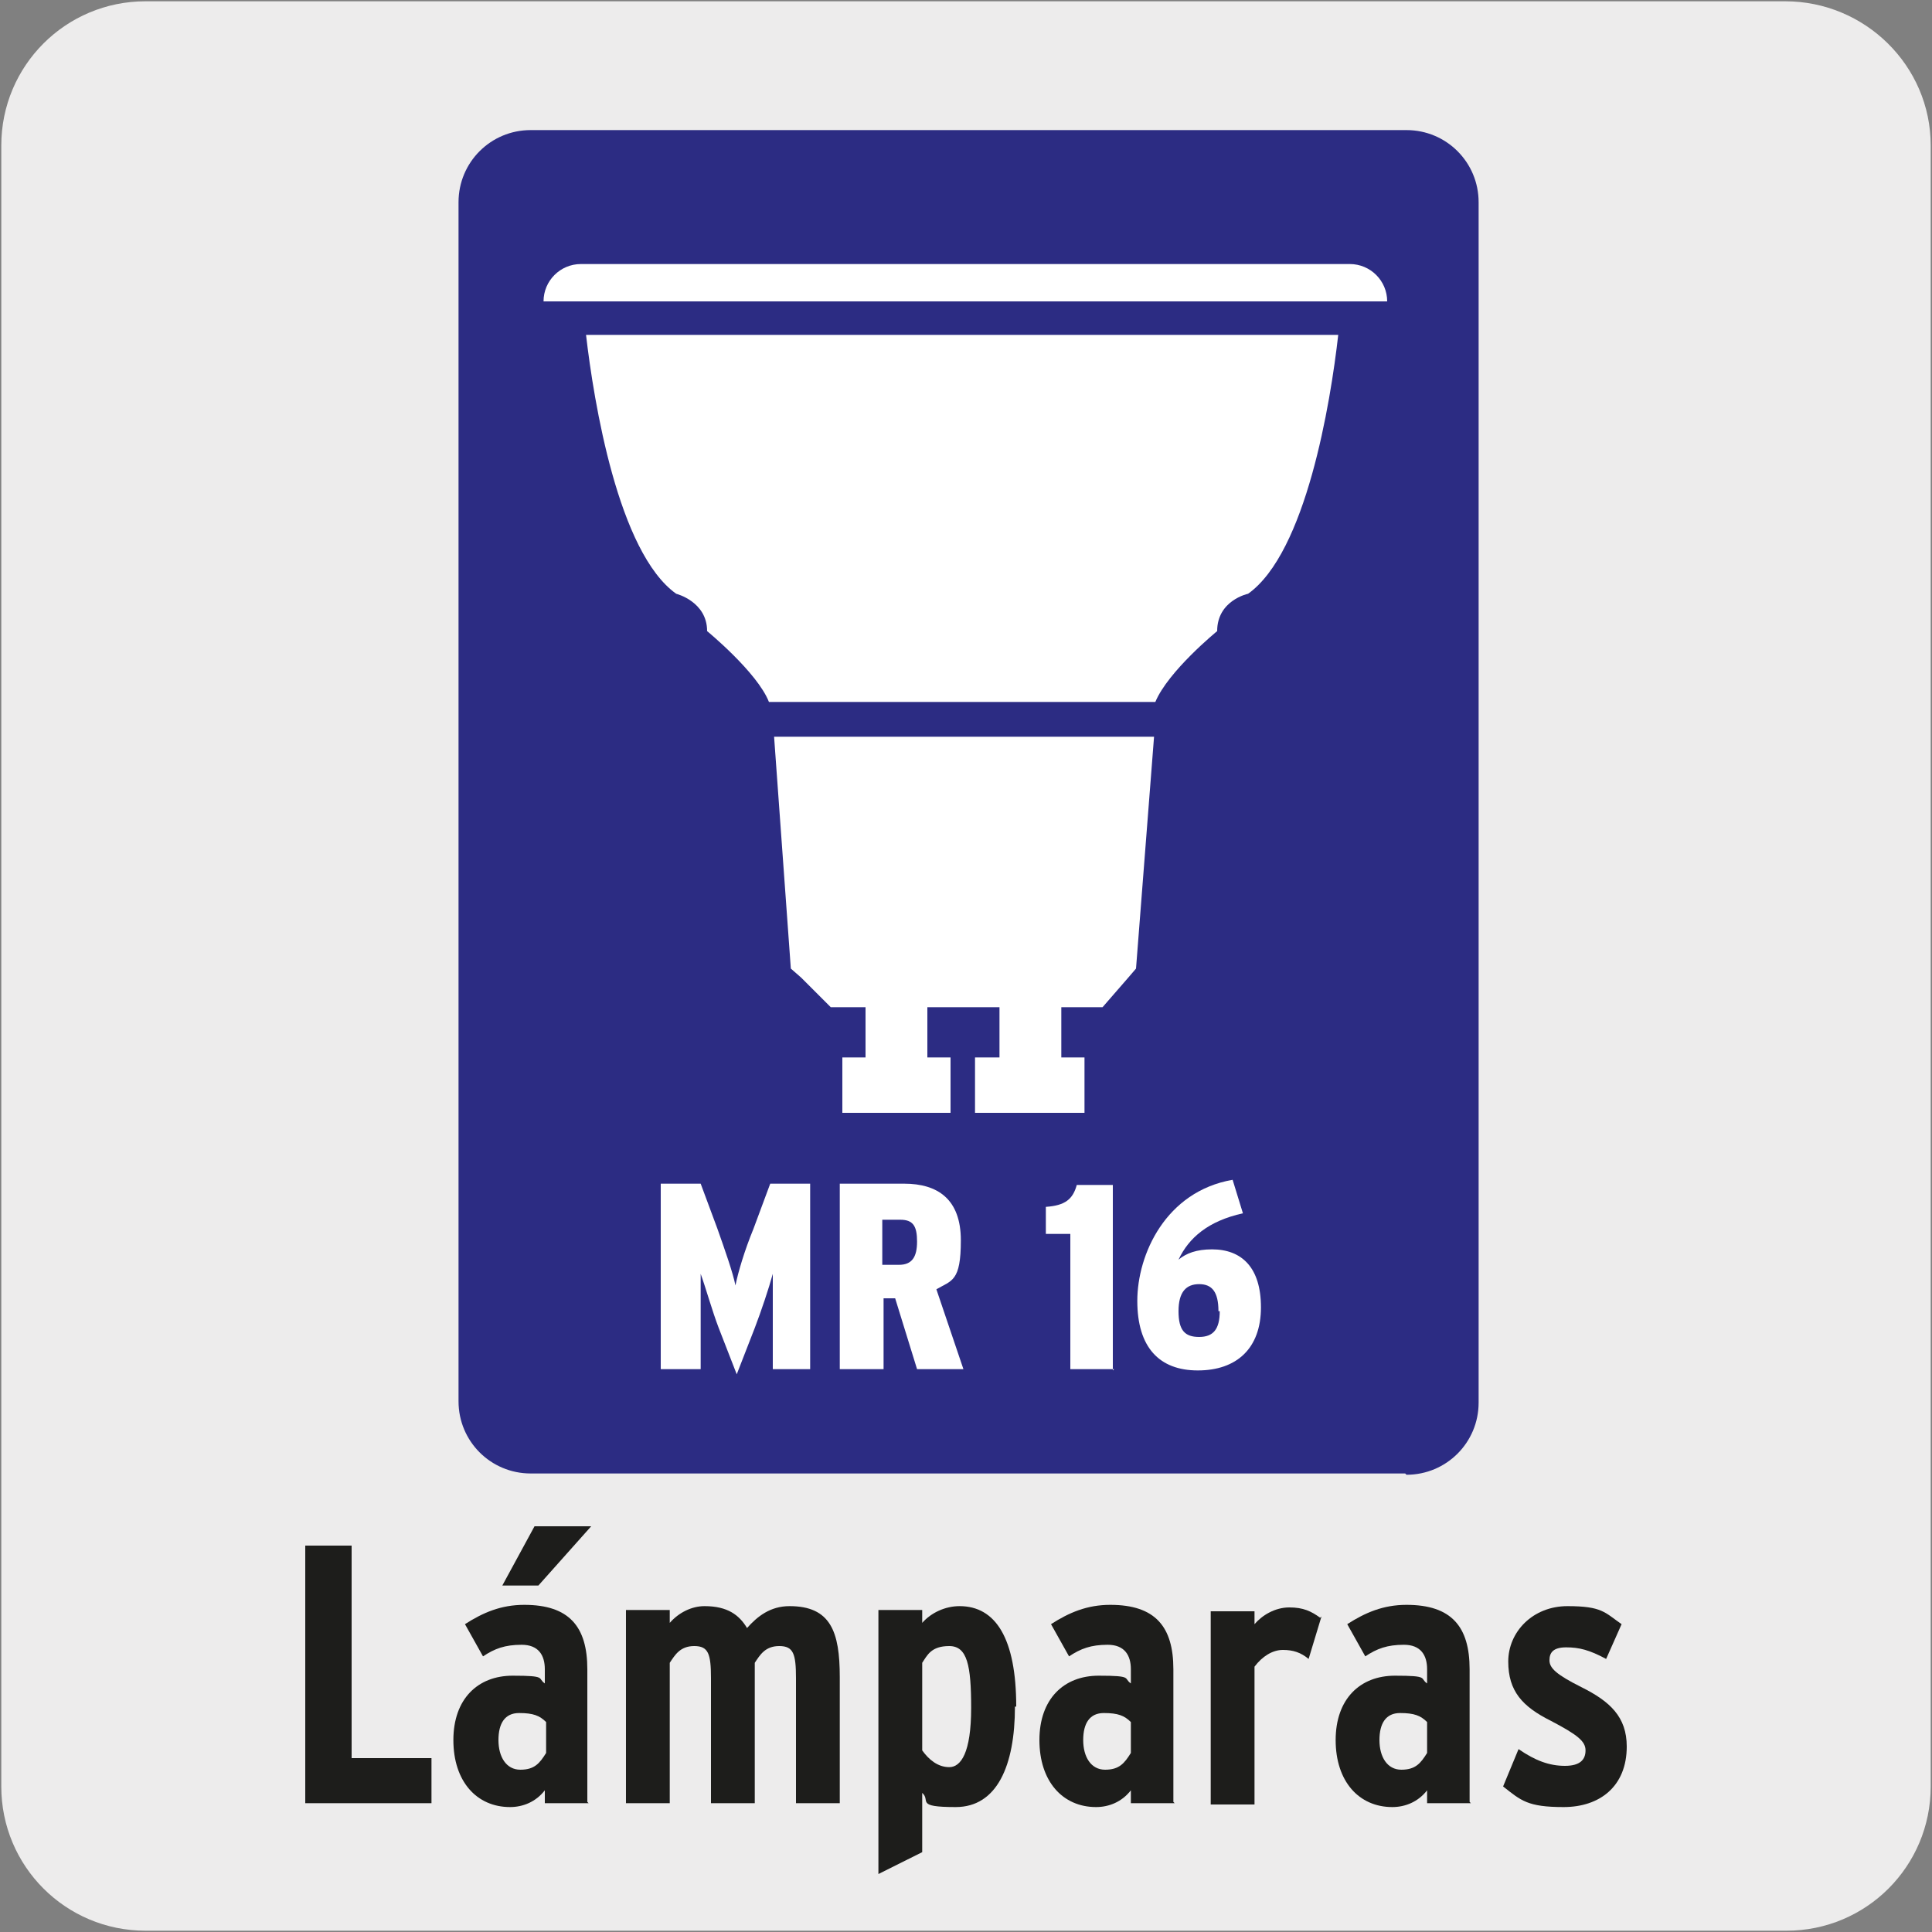 <?xml version="1.0" encoding="UTF-8"?>
<svg xmlns="http://www.w3.org/2000/svg" xmlns:xlink="http://www.w3.org/1999/xlink" version="1.1" viewBox="0 0 150 150">
  <rect x="0" y="0" width="150" height="150" fill="#808080" stroke="none"/>
  <!-- Generator: Adobe Illustrator 29.8.2, SVG Export Plug-In . SVG Version: 2.1.1 Build 3)  -->
  <defs>
    <style>
      .st0 {
        fill: none;
      }

      .st1 {
        fill: #2c2c83;
      }

      .st2 {
        fill: #1d1d1b;
      }

      .st3 {
        fill: #edecec;
      }

      .st4 {
        clip-path: url(#clippath-1);
      }

      .st5 {
        clip-path: url(#clippath-2);
      }

      .st6 {
        fill: #fff;
      }

      .st7 {
        clip-path: url(#clippath);
      }
    </style>
    <clipPath id="clippath">
      <rect class="st0" x="35.1" y="10.1" width="79.8" height="105.4"/>
    </clipPath>
    <clipPath id="clippath-1">
      <rect class="st0" x="35.1" y="10.1" width="79.8" height="105.4"/>
    </clipPath>
    <clipPath id="clippath-2">
      <rect class="st0" x="35.1" y="10.1" width="79.8" height="105.4"/>
    </clipPath>
  </defs>
  <g id="FONDO">
    <g id="Capa_1">
      <g id="Capa_2">
        <path class="st3" d="M11.3.1h127.3c6.2,0,11.3,5,11.3,11.2v127.4c0,6.2-5,11.2-11.2,11.2H11.3c-6.2,0-11.2-5-11.2-11.2H.1V11.3c0-6.2,5-11.2,11.2-11.2h0Z"/>
      </g>
    </g>
  </g>
  <g id="IMAGEN">
    <g>
      <g class="st7">
        <path class="st1" d="M109.1,10.9H41.2c-2.6,0-4.8,2.1-4.8,4.8v93.2c0,2.6,2.1,4.8,4.8,4.8h68c2.6,0,4.8-2.1,4.8-4.8V15.7c0-2.6-2.1-4.8-4.8-4.8"/>
        <path class="st1" d="M109.1,114.4H41.2c-3.1,0-5.6-2.5-5.6-5.6V15.7c0-3.1,2.5-5.6,5.6-5.6h68c3.1,0,5.6,2.5,5.6,5.6v93.2c0,3.1-2.5,5.6-5.6,5.6ZM41.2,11.7c-2.2,0-4,1.8-4,4v93.2c0,2.2,1.8,4,4,4h68c2.2,0,4-1.8,4-4V15.7c0-2.2-1.8-4-4-4H41.2Z"/>
        <path class="st6" d="M107.7,23.4c0-1.6-1.3-2.9-2.9-2.9h-59.7c-1.6,0-2.9,1.3-2.9,2.9h65.6Z"/>
        <path class="st6" d="M45.5,26c.6,5.2,2.5,16.9,7,20.1,0,0,2.4.6,2.4,2.9,0,0,3.9,3.2,4.8,5.5h30c1-2.4,4.8-5.5,4.8-5.5,0-2.4,2.4-2.9,2.4-2.9,4.5-3.2,6.4-14.8,7-20.1h-58.6Z"/>
      </g>
      <g>
        <path class="st6" d="M63.1,106.3h-3.1v-3.2c0-1.5,0-2.9,0-4.2-.3,1.1-.9,2.9-1.4,4.2l-1.4,3.6-1.4-3.6c-.5-1.3-1-3.1-1.4-4.2,0,1.2,0,2.6,0,4.2v3.2h-3.1v-14.4h3.1l1.3,3.5c.6,1.7,1.2,3.4,1.4,4.4.2-1,.7-2.7,1.4-4.4l1.3-3.5h3.1v14.4Z"/>
        <path class="st6" d="M74.8,106.3h-3.6l-1.7-5.5h-.9v5.5h-3.4v-14.4h5c2.6,0,4.4,1.2,4.4,4.4s-.7,3.1-1.9,3.8l2.1,6.2ZM71.2,96.4c0-1.2-.3-1.7-1.3-1.7h-1.4v3.5h1.3c1,0,1.4-.6,1.4-1.8Z"/>
        <path class="st6" d="M86.5,106.3h-3.4v-10.5h-1.9v-2.1c1.5-.1,2.1-.6,2.4-1.7h2.8v14.4Z"/>
        <path class="st6" d="M97.9,101.5c0,3.2-1.9,4.9-4.9,4.9s-4.7-1.8-4.7-5.4,2.2-8.5,7.4-9.4l.8,2.6c-2.7.6-4.2,1.9-5,3.6.6-.5,1.4-.8,2.6-.8,2.3,0,3.8,1.4,3.8,4.5ZM94.6,101.8c0-1.5-.5-2.1-1.5-2.1s-1.6.6-1.6,2.1.5,2,1.6,2,1.6-.6,1.6-2Z"/>
      </g>
      <polygon class="st6" points="88.2 75.2 88.2 75.2 89.6 57.2 60.1 57.2 61.4 75.2 62.2 75.9 64.5 78.2 67.2 78.2 67.2 82.1 65.4 82.1 65.4 86.4 69.4 86.4 69.6 86.4 73.8 86.4 73.8 82.1 72 82.1 72 78.2 77.6 78.2 77.6 82.1 75.7 82.1 75.7 86.4 80.1 86.4 80.2 86.4 84.2 86.4 84.2 82.1 82.4 82.1 82.4 78.2 85.6 78.2 87.6 75.9 88.2 75.2"/>
      <g class="st4">
        <g>
          <path class="st2" d="M43.3,136.9h-7.6v-15.5h2.8v12.8h4.8v2.7Z"/>
          <path class="st2" d="M52.8,136.9h-2.6v-.8c-.5.7-1.3,1-2.1,1-2,0-3.4-1.5-3.4-4s1.5-3.9,3.6-3.9,1.4.2,1.9.5v-.9c0-.8-.4-1.4-1.4-1.4s-1.6.2-2.3.7l-1.1-1.9c1.1-.7,2.2-1.1,3.6-1.1,2.7,0,3.8,1.3,3.8,3.9v8ZM50.2,133.9v-1.9c-.4-.4-.8-.6-1.6-.6s-1.3.6-1.3,1.6.5,1.8,1.3,1.8,1.2-.4,1.5-1ZM52.9,120.3l-3.2,3.5h-2.1l1.9-3.5h3.4Z"/>
          <path class="st2" d="M67.9,136.9h-2.6v-7.5c0-1.4-.2-1.9-1-1.9s-1.1.5-1.5,1v8.4h-2.6v-7.5c0-1.4-.2-1.9-1-1.9s-1.1.5-1.5,1v8.4h-2.6v-11.6h2.6v.8c.6-.6,1.3-1,2.1-1,1.4,0,2.1.5,2.5,1.3.6-.7,1.4-1.3,2.5-1.3,2.5,0,3,1.5,3,4.2v7.6Z"/>
          <path class="st2" d="M78.4,131.1c0,3.5-1.1,6.1-3.6,6.1s-1.5-.4-2-.9v3.6l-2.6,1.3v-15.9h2.6v.8c.6-.6,1.4-1,2.2-1,2.2,0,3.4,1.9,3.4,6ZM75.7,131.2c0-2.5-.3-3.7-1.3-3.7s-1.3.5-1.6,1v5.3c.4.5.9,1,1.7,1s1.3-.8,1.3-3.5Z"/>
          <path class="st2" d="M87.9,136.9h-2.6v-.8c-.5.7-1.3,1-2.1,1-2,0-3.4-1.5-3.4-4s1.5-3.9,3.6-3.9,1.4.2,1.9.5v-.9c0-.8-.4-1.4-1.4-1.4s-1.6.2-2.3.7l-1.1-1.9c1.1-.7,2.2-1.1,3.6-1.1,2.7,0,3.8,1.3,3.8,3.9v8ZM85.3,133.9v-1.9c-.4-.4-.8-.6-1.6-.6s-1.3.6-1.3,1.6.5,1.8,1.3,1.8,1.2-.4,1.5-1Z"/>
          <path class="st2" d="M96.8,125.7l-.8,2.5c-.4-.4-.9-.6-1.5-.6s-1.2.4-1.7,1v8.3h-2.6v-11.6h2.6v.8c.4-.5,1.3-1,2.1-1s1.3.2,1.8.6Z"/>
          <path class="st2" d="M105.7,136.9h-2.6v-.8c-.5.7-1.3,1-2.1,1-2,0-3.4-1.5-3.4-4s1.5-3.9,3.6-3.9,1.4.2,1.9.5v-.9c0-.8-.4-1.4-1.4-1.4s-1.6.2-2.3.7l-1.1-1.9c1.1-.7,2.2-1.1,3.6-1.1,2.7,0,3.8,1.3,3.8,3.9v8ZM103.1,133.9v-1.9c-.4-.4-.8-.6-1.6-.6s-1.3.6-1.3,1.6.5,1.8,1.3,1.8,1.2-.4,1.5-1Z"/>
          <path class="st2" d="M115.1,133.5c0,2.4-1.6,3.6-3.8,3.6s-2.6-.4-3.7-1.3l.9-2.2c1,.7,1.9,1,2.8,1s1.2-.4,1.2-.9-.5-1-2.1-1.7c-1.7-.8-2.5-1.8-2.5-3.6s1.5-3.3,3.6-3.3,2.2.4,3.3,1.1l-.9,2.1c-1-.5-1.6-.7-2.4-.7s-1,.3-1,.8.4.8,1.9,1.6c1.7.8,2.7,1.8,2.7,3.6Z"/>
        </g>
      </g>
      <g class="st5">
        <g>
          <path class="st2" d="M34,159h-2.6v-7.5c0-1.4-.2-1.9-1.1-1.9s-1.2.5-1.5,1v8.4h-2.6v-11.6h2.6v.8c.6-.6,1.3-1,2.2-1,2.5,0,3.1,1.5,3.1,4.2v7.6Z"/>
          <path class="st2" d="M44.7,153.2c0,3.9-1.8,6.1-4.4,6.1s-4.4-2.1-4.4-6,1.8-6.1,4.4-6.1,4.4,2.1,4.4,6ZM42,153.3c0-2.1-.5-3.6-1.8-3.6s-1.7,1.4-1.7,3.6.5,3.6,1.8,3.6,1.7-1.6,1.7-3.5Z"/>
          <path class="st2" d="M54.8,144.6c0,.9-.8,1.7-1.7,1.7s-1.7-.8-1.7-1.7.8-1.7,1.7-1.7,1.7.8,1.7,1.7ZM54.5,159h-2.6v-11.6h2.6v11.6Z"/>
          <path class="st2" d="M64.9,159h-2.6v-7.5c0-1.4-.2-1.9-1.1-1.9s-1.2.5-1.5,1v8.4h-2.6v-11.6h2.6v.8c.6-.6,1.3-1,2.2-1,2.5,0,3.1,1.5,3.1,4.2v7.6Z"/>
          <path class="st2" d="M74.8,149.8l-2.1,1.4c-.4-1-.9-1.6-1.6-1.6-1.2,0-1.7,1.4-1.7,3.6s.5,3.6,1.7,3.6,1.3-.7,1.7-1.7l1.9,1.4c-.7,1.6-1.8,2.8-3.6,2.8-2.6,0-4.4-2.1-4.4-6s1.8-6.1,4.4-6.1,3,.9,3.7,2.6Z"/>
          <path class="st2" d="M79.4,159h-2.6v-14.8l2.6-1.3v16.1Z"/>
          <path class="st2" d="M89.7,159h-2.6v-.8c-.6.6-1.3,1-2.2,1-2.5,0-3.1-1.5-3.1-4.2v-7.6h2.6v7.5c0,1.4.2,1.9,1.1,1.9s1.2-.5,1.5-1v-8.4h2.6v11.6Z"/>
          <path class="st2" d="M95.2,144.6c0,.9-.8,1.7-1.7,1.7s-1.7-.8-1.7-1.7.8-1.7,1.7-1.7,1.7.8,1.7,1.7ZM94.8,159h-2.6v-11.6h2.6v11.6Z"/>
          <path class="st2" d="M105.2,159h-2.6v-.8c-.6.6-1.4,1-2.2,1-2.2,0-3.4-1.9-3.4-6s1.1-6.1,3.6-6.1,1.5.4,2,.9v-3.8l2.6-1.3v16.1ZM102.6,155.9v-5.3c-.4-.5-.9-1-1.7-1s-1.3.8-1.3,3.5.3,3.7,1.3,3.7,1.3-.5,1.6-1Z"/>
          <path class="st2" d="M115.1,159h-2.6v-.8c-.5.7-1.3,1-2.1,1-2,0-3.4-1.5-3.4-4s1.5-3.9,3.6-3.9,1.4.2,1.9.5v-.9c0-.8-.4-1.4-1.4-1.4s-1.6.2-2.3.7l-1.1-1.9c1.1-.7,2.2-1.1,3.6-1.1,2.7,0,3.8,1.3,3.8,3.9v8ZM112.5,156v-1.9c-.4-.4-.8-.6-1.6-.6s-1.3.6-1.3,1.6.5,1.8,1.3,1.8,1.2-.4,1.5-1Z"/>
          <path class="st2" d="M124.4,155.6c0,2.4-1.6,3.6-3.8,3.6s-2.6-.4-3.7-1.3l.9-2.2c1,.7,1.9,1,2.8,1s1.2-.4,1.2-.9-.5-1-2.1-1.7c-1.7-.8-2.5-1.8-2.5-3.6s1.5-3.3,3.6-3.3,2.2.4,3.3,1.1l-.9,2.1c-1-.5-1.6-.7-2.4-.7s-1,.3-1,.8.4.8,1.9,1.6c1.7.8,2.7,1.8,2.7,3.6Z"/>
        </g>
      </g>
    </g>
  </g>
  <g id="Capa_4">
    <g>
      <path class="st2" d="M33.5,140h-9.8v-20h3.6v16.5h6.2v3.5Z"/>
      <path class="st2" d="M45.7,140h-3.4v-1c-.7.9-1.7,1.3-2.7,1.3-2.6,0-4.4-2-4.4-5.2s1.9-5,4.6-5,1.9.2,2.5.6v-1.1c0-1.1-.5-1.9-1.8-1.9s-2.1.3-3,.9l-1.4-2.5c1.4-.9,2.8-1.5,4.6-1.5,3.5,0,4.9,1.7,4.9,5v10.3ZM42.4,136.1v-2.4c-.5-.5-1-.7-2.1-.7s-1.6.8-1.6,2.1.6,2.3,1.7,2.3,1.5-.5,2-1.3ZM45.9,118.5l-4.1,4.6h-2.8l2.5-4.6h4.4Z"/>
      <path class="st2" d="M65.2,140h-3.4v-9.7c0-1.9-.2-2.5-1.3-2.5s-1.5.7-1.9,1.3v10.9h-3.4v-9.7c0-1.9-.2-2.5-1.3-2.5s-1.5.7-1.9,1.3v10.9h-3.4v-15h3.4v1c.7-.8,1.7-1.3,2.7-1.3,1.8,0,2.7.7,3.3,1.7.8-.9,1.8-1.7,3.3-1.7,3.2,0,3.9,2,3.9,5.5v9.8Z"/>
      <path class="st2" d="M78.8,132.5c0,4.6-1.4,7.8-4.6,7.8s-1.9-.5-2.6-1.1v4.6l-3.4,1.7v-20.5h3.4v1c.7-.8,1.8-1.3,2.9-1.3,2.8,0,4.4,2.5,4.4,7.8ZM75.4,132.6c0-3.3-.3-4.8-1.7-4.8s-1.7.7-2.1,1.3v6.8c.5.7,1.2,1.3,2.1,1.3s1.7-1.1,1.7-4.6Z"/>
      <path class="st2" d="M91.2,140h-3.4v-1c-.7.9-1.7,1.3-2.7,1.3-2.6,0-4.4-2-4.4-5.2s1.9-5,4.6-5,1.9.2,2.5.6v-1.1c0-1.1-.5-1.9-1.8-1.9s-2.1.3-3,.9l-1.4-2.5c1.4-.9,2.8-1.5,4.6-1.5,3.5,0,4.9,1.7,4.9,5v10.3ZM87.8,136.1v-2.4c-.5-.5-1-.7-2.1-.7s-1.6.8-1.6,2.1.6,2.3,1.7,2.3,1.5-.5,2-1.3Z"/>
      <path class="st2" d="M102.6,125.5l-1,3.3c-.6-.5-1.2-.7-2-.7s-1.6.5-2.2,1.3v10.7h-3.4v-15h3.4v1c.6-.7,1.6-1.3,2.7-1.3s1.7.3,2.4.8Z"/>
      <path class="st2" d="M114.2,140h-3.4v-1c-.7.9-1.7,1.3-2.7,1.3-2.6,0-4.4-2-4.4-5.2s1.9-5,4.6-5,1.9.2,2.5.6v-1.1c0-1.1-.5-1.9-1.8-1.9s-2.1.3-3,.9l-1.4-2.5c1.4-.9,2.8-1.5,4.6-1.5,3.5,0,4.9,1.7,4.9,5v10.3ZM110.8,136.1v-2.4c-.5-.5-1-.7-2.1-.7s-1.6.8-1.6,2.1.6,2.3,1.7,2.3,1.5-.5,2-1.3Z"/>
      <path class="st2" d="M126.3,135.6c0,3.1-2.1,4.7-4.9,4.7s-3.3-.5-4.7-1.6l1.2-2.9c1.3.9,2.4,1.3,3.6,1.3s1.6-.5,1.6-1.2-.6-1.2-2.7-2.3c-2.2-1.1-3.3-2.3-3.3-4.6s1.9-4.3,4.6-4.3,2.9.5,4.2,1.4l-1.2,2.7c-1.3-.7-2.1-.9-3.1-.9s-1.3.4-1.3,1,.5,1.1,2.5,2.1c2.2,1.1,3.5,2.3,3.5,4.6Z"/>
    </g>
  </g>
</svg>